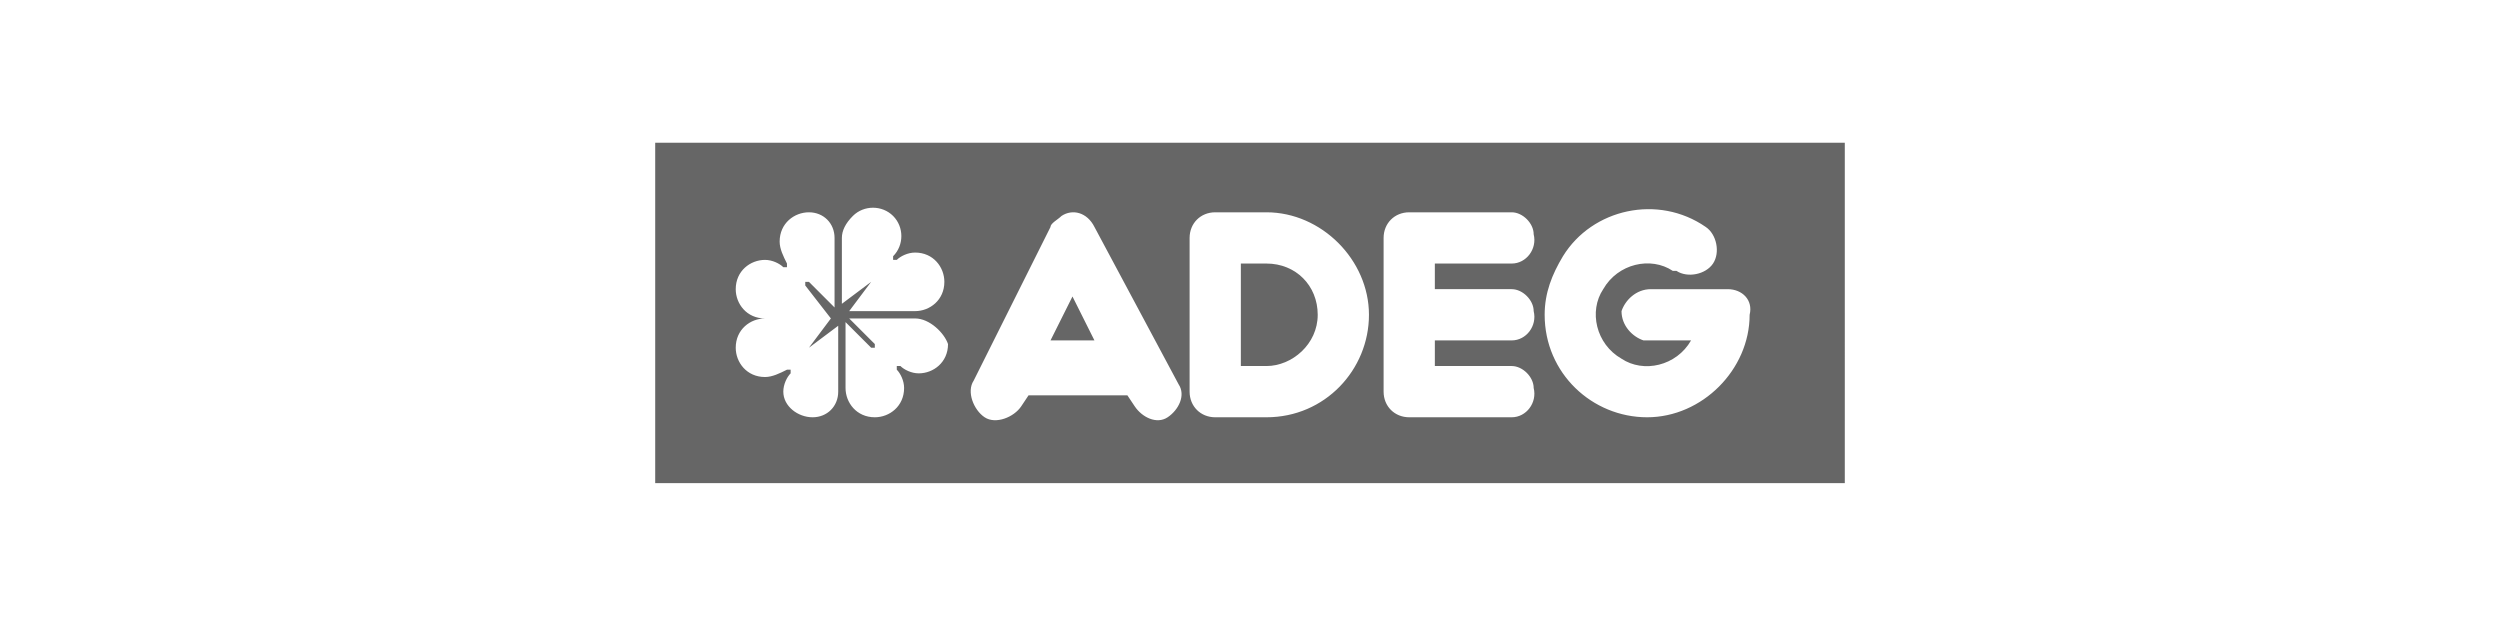<?xml version="1.0" encoding="utf-8"?>
<!-- Generator: Adobe Illustrator 23.0.4, SVG Export Plug-In . SVG Version: 6.00 Build 0)  -->
<svg version="1.1" id="Ebene_25" xmlns="http://www.w3.org/2000/svg" xmlns:xlink="http://www.w3.org/1999/xlink" x="0px" y="0px"
	 viewBox="0 0 68.3 17" style="enable-background:new 0 0 68.3 17;" xml:space="preserve">
<style type="text/css">
	.st0{fill:#666666;}
</style>
<title>MERKUR</title>
<path class="st0" d="M34.6,7.2h-0.7V10h0.7c0.7,0,1.4-0.6,1.4-1.4S35.4,7.2,34.6,7.2z"/>
<polygon class="st0" points="28.7,9.3 29.9,9.3 29.3,8.1 "/>
<path class="st0" d="M17.9,3.9v9.3h32.5V3.9H17.9z M22.9,10.7c0,0.4-0.3,0.7-0.7,0.7c-0.4,0-0.8-0.3-0.8-0.7c0-0.2,0.1-0.4,0.2-0.5
	v-0.1h-0.1c-0.2,0.1-0.4,0.2-0.6,0.2c-0.5,0-0.8-0.4-0.8-0.8c0-0.5,0.4-0.8,0.8-0.8c-0.5,0-0.8-0.4-0.8-0.8c0-0.5,0.4-0.8,0.8-0.8
	c0.2,0,0.4,0.1,0.5,0.2h0.1V7.2c-0.1-0.2-0.2-0.4-0.2-0.6c0-0.5,0.4-0.8,0.8-0.8c0.4,0,0.7,0.3,0.7,0.7v1.9l-0.7-0.7H22v0.1l0.7,0.9
	l-0.6,0.8l0.8-0.6V10.7z M23,6.5c0-0.2,0.1-0.4,0.3-0.6c0.3-0.3,0.8-0.3,1.1,0c0.3,0.3,0.3,0.8,0,1.1v0.1h0.1
	C24.6,7,24.8,6.9,25,6.9c0.5,0,0.8,0.4,0.8,0.8c0,0.5-0.4,0.8-0.8,0.8h-1.8l0.6-0.8L23,8.3V6.5z M25.1,10.2c-0.2,0-0.4-0.1-0.5-0.2
	c-0.1,0-0.1,0-0.1,0v0.1c0.1,0.1,0.2,0.3,0.2,0.5c0,0.5-0.4,0.8-0.8,0.8c-0.5,0-0.8-0.4-0.8-0.8V8.8l0.7,0.7h0.1V9.4l-0.7-0.7H25
	c0.4,0,0.8,0.4,0.9,0.7C25.9,9.9,25.5,10.2,25.1,10.2z M31.9,11.4c-0.3,0.2-0.7,0-0.9-0.3l-0.2-0.3h-2.7l-0.2,0.3
	c-0.2,0.3-0.7,0.5-1,0.3c-0.3-0.2-0.5-0.7-0.3-1l2.1-4.2c0-0.1,0.2-0.2,0.3-0.3c0.3-0.2,0.7-0.1,0.9,0.3l2.3,4.3
	C32.4,10.8,32.2,11.2,31.9,11.4z M34.6,11.4h-1.4c-0.4,0-0.7-0.3-0.7-0.7V6.5c0-0.4,0.3-0.7,0.7-0.7h1.4c1.5,0,2.8,1.3,2.8,2.8
	S36.2,11.4,34.6,11.4z M41.3,7.9c0.3,0,0.6,0.3,0.6,0.6c0.1,0.4-0.2,0.8-0.6,0.8h-2.1V10h2.1c0.3,0,0.6,0.3,0.6,0.6
	c0.1,0.4-0.2,0.8-0.6,0.8h-2.8c-0.4,0-0.7-0.3-0.7-0.7V6.5c0-0.4,0.3-0.7,0.7-0.7h2.8c0.3,0,0.6,0.3,0.6,0.6
	c0.1,0.4-0.2,0.8-0.6,0.8h-2.1v0.7H41.3z M47.8,8.6c0,1.5-1.3,2.8-2.8,2.8s-2.8-1.2-2.8-2.8c0-0.6,0.2-1.1,0.5-1.6
	c0.8-1.3,2.6-1.7,3.9-0.8c0.3,0.2,0.4,0.7,0.2,1c-0.2,0.3-0.7,0.4-1,0.2c-0.1,0-0.1,0-0.1,0c-0.6-0.4-1.5-0.2-1.9,0.5
	c-0.4,0.6-0.2,1.5,0.5,1.9c0.6,0.4,1.5,0.2,1.9-0.5H45h-0.1c-0.3-0.1-0.6-0.4-0.6-0.8c0.1-0.3,0.4-0.6,0.8-0.6h2.1
	C47.6,7.9,47.9,8.2,47.8,8.6z"/>
</svg>
